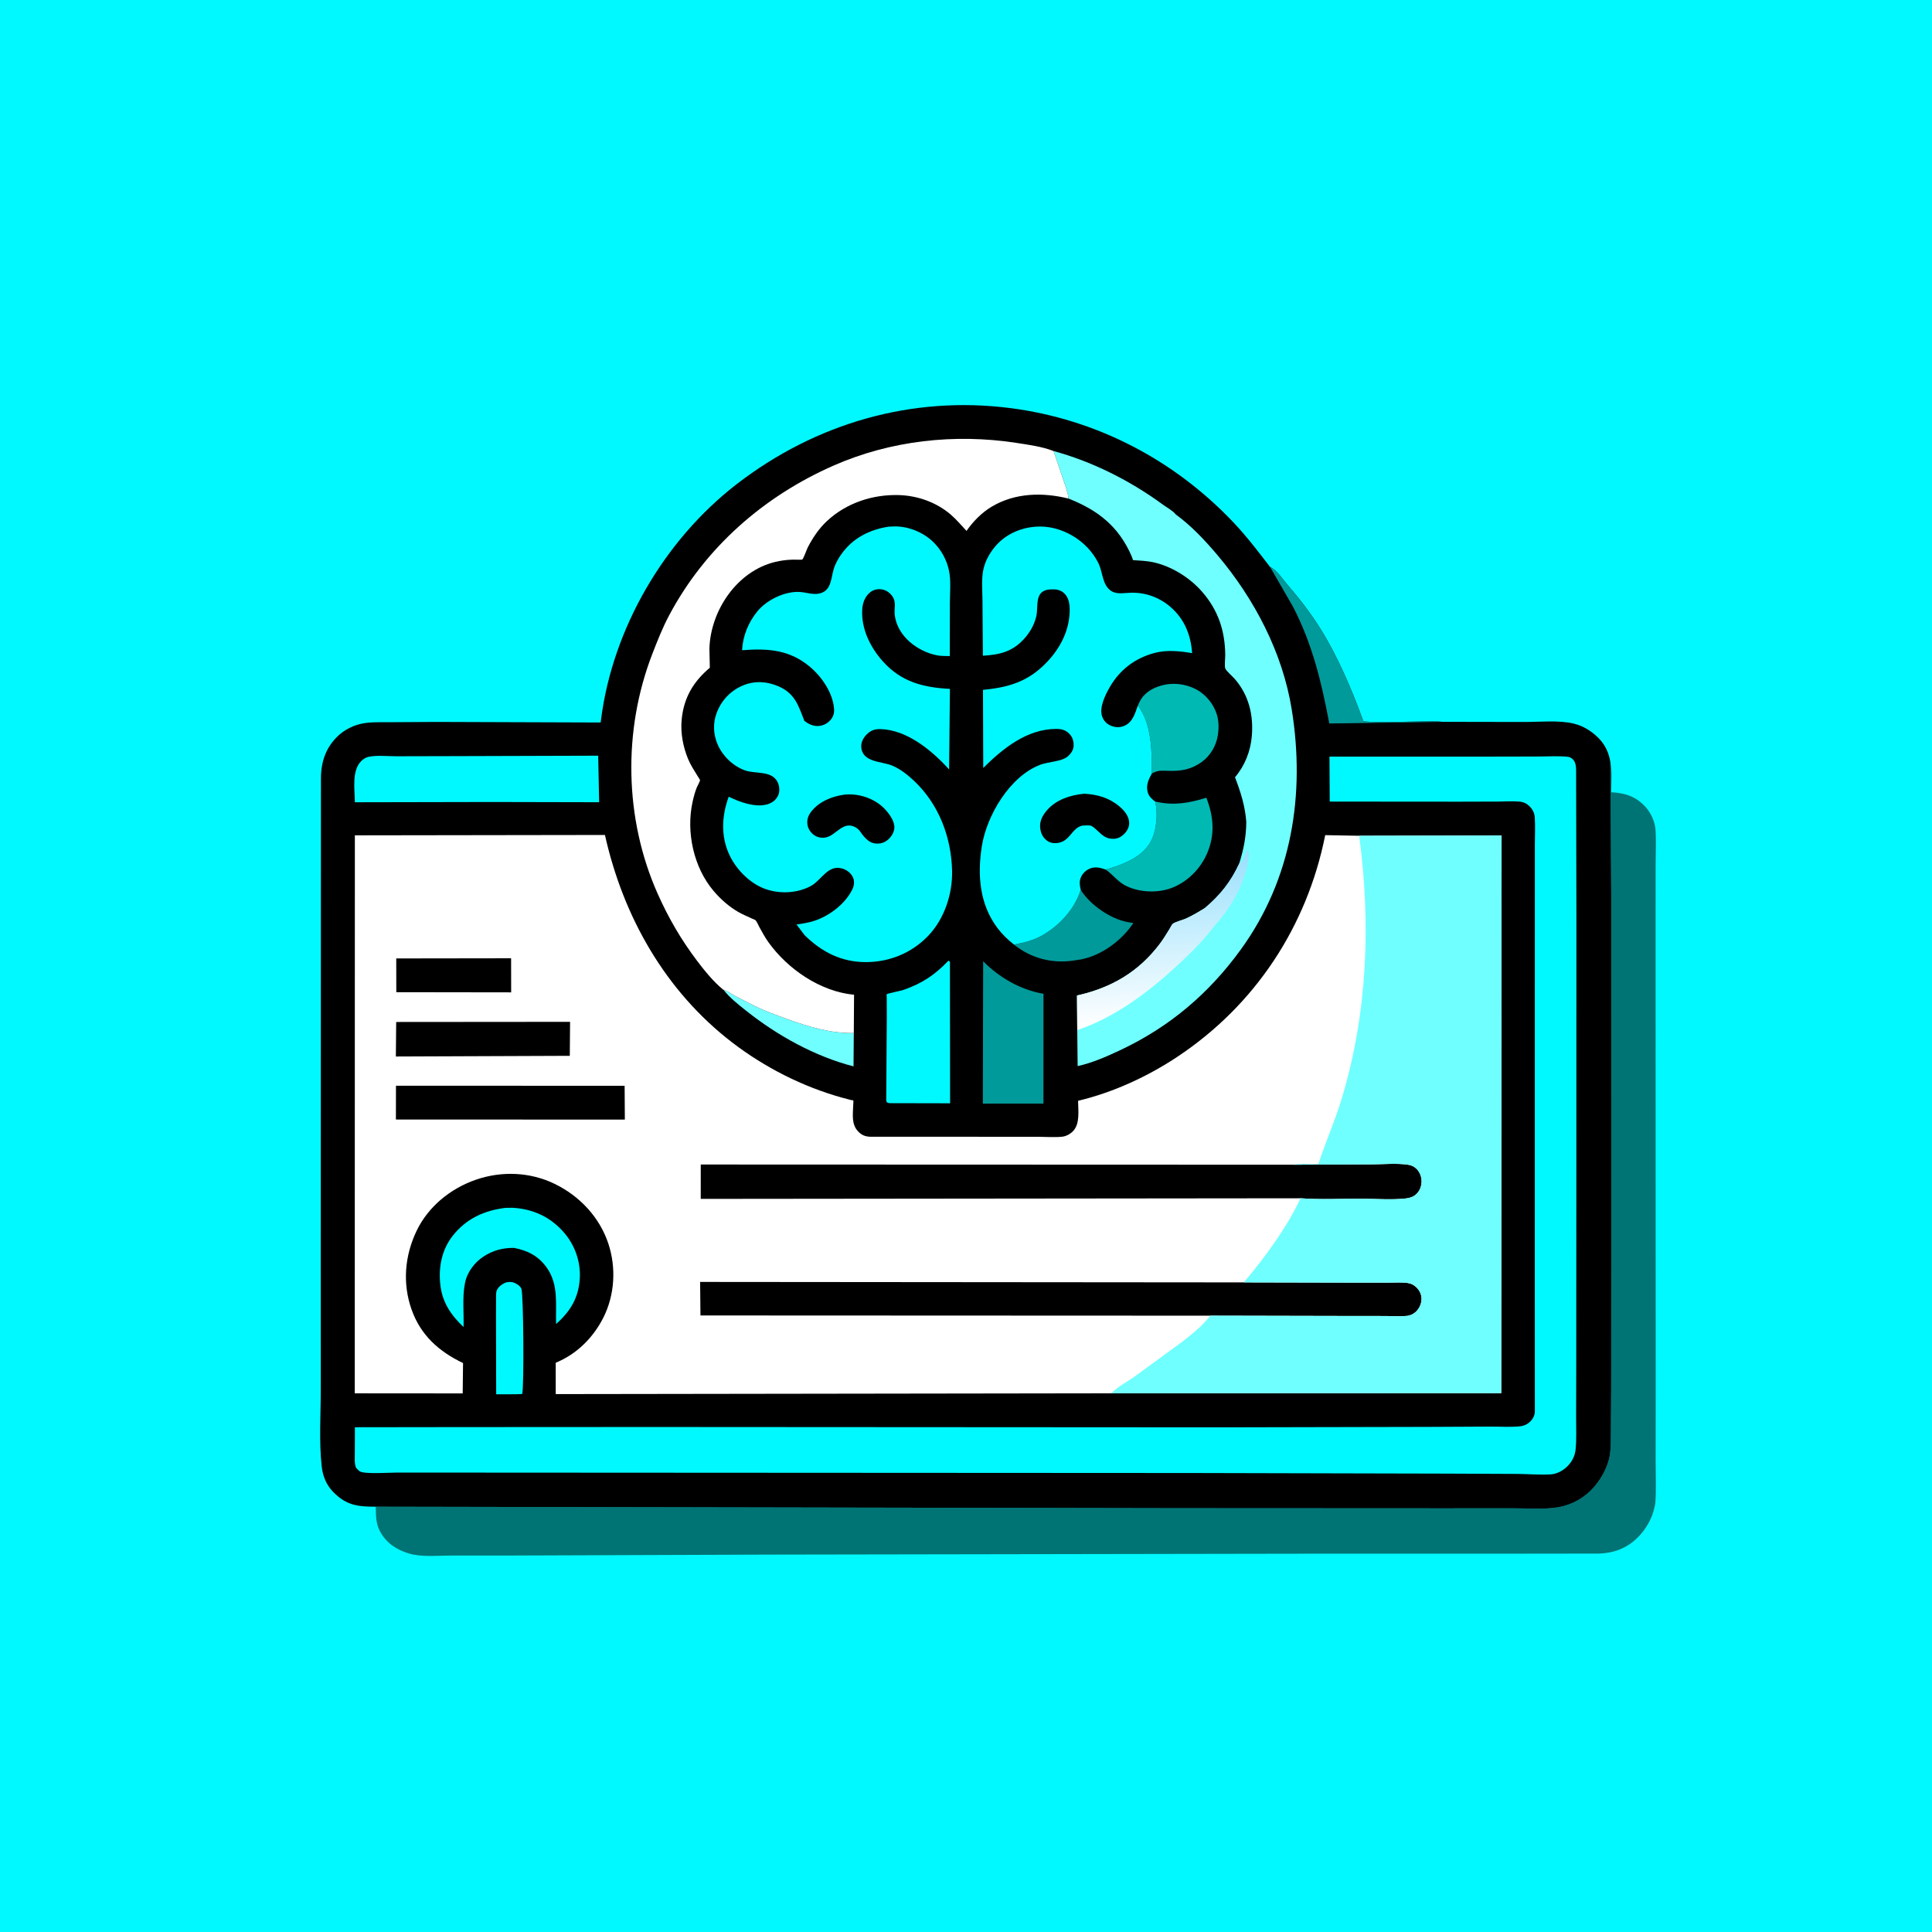 <svg version="1.1" xmlns="http://www.w3.org/2000/svg" style="display: block;" viewBox="0 0 2048 2048" width="1024" height="1024">
<defs>
	<linearGradient id="Gradient1" gradientUnits="userSpaceOnUse" x1="1228.69" y1="904.921" x2="1236.31" y2="1086.16">
		<stop class="stop0" offset="0" stop-opacity="1" stop-color="rgb(152,224,253)"/>
		<stop class="stop1" offset="1" stop-opacity="1" stop-color="rgb(255,255,255)"/>
	</linearGradient>
</defs>
<path transform="translate(0,0)" fill="rgb(0,248,255)" d="M -0 -0 L 2048 0 L 2048 2048 L -0 2048 L -0 -0 z"/>
<path transform="translate(0,0)" fill="rgb(0,116,116)" d="M 1707.14 808.454 C 1709.16 818.349 1708.04 829.705 1707.99 839.805 C 1722.68 840.623 1734.27 844.201 1744.5 855.602 C 1749.98 861.707 1754.33 870.987 1754.88 879.261 C 1755.74 892.017 1755.02 905.32 1755.03 918.122 L 1755 994.256 L 1755.04 1226.59 L 1755.1 1471.26 L 1755.06 1549.68 C 1755.04 1563.86 1755.69 1578.37 1754.78 1592.5 C 1754.62 1594.93 1754.03 1597.16 1753.4 1599.5 L 1753 1601.05 C 1748.92 1616.37 1737.43 1631.63 1723.49 1639.37 C 1714.37 1644.43 1704.9 1646.6 1694.5 1646.85 L 1589.73 1646.98 L 1388.33 1646.98 L 816.193 1647.94 L 540.935 1648.93 L 477.463 1648.95 C 463.457 1648.95 446.675 1650.79 433.248 1646.71 C 420.369 1642.8 409.35 1635.53 402.917 1623.51 C 398.271 1614.82 398.554 1606.7 398.316 1597.17 L 1248.67 1598.76 L 1520.55 1598.89 L 1605.17 1598.88 C 1618.6 1598.87 1632.91 1599.86 1646.25 1598.53 C 1661.65 1597 1675.24 1590.85 1686.31 1579.97 C 1696.05 1570.4 1704.6 1555.52 1706.59 1541.93 C 1707.8 1533.7 1707.53 1524.96 1707.65 1516.66 L 1707.92 1471.72 L 1708 1332.18 L 1707.97 947.945 L 1707.14 808.454 z"/>
<path transform="translate(0,0)" fill="rgb(0,0,0)" d="M 398.316 1597.17 C 379.204 1597.12 367.113 1595.84 353.028 1581.35 C 345.915 1574.03 342.133 1564.58 341.021 1554.53 C 338.093 1528.04 340.034 1499.49 340.046 1472.83 L 340.017 1321.56 L 340.207 825.013 C 340.315 807.317 345.444 792.242 358.5 779.919 C 365.397 773.408 375.246 768.587 384.63 766.864 C 394.162 765.114 404.506 765.68 414.181 765.576 L 462.244 765.272 L 636.737 765.868 L 637.097 762.971 C 649.319 666.468 704.044 572.522 780.98 513.171 C 864.359 448.849 966.216 419.159 1071.02 432.606 C 1162.21 444.307 1245.11 487.59 1308.11 554.421 C 1321.98 569.135 1334 584.994 1346.32 600.974 C 1353.32 604.201 1359.09 613.206 1364.05 619.004 C 1376.91 634.022 1389.47 649.973 1399.88 666.8 C 1418.11 696.259 1432.23 729.31 1444.19 761.779 L 1445.25 764.656 C 1465.37 766.4 1486.87 764.839 1507.13 764.795 C 1514.38 764.779 1522.04 764.249 1529.21 765.171 L 1616.06 765.326 C 1632.37 765.369 1652.89 763.216 1668.57 767.124 C 1678.39 769.571 1687.12 775.028 1694.24 782.111 C 1701.6 789.43 1705.64 798.262 1707.14 808.454 L 1707.97 947.945 L 1708 1332.18 L 1707.92 1471.72 L 1707.65 1516.66 C 1707.53 1524.96 1707.8 1533.7 1706.59 1541.93 C 1704.6 1555.52 1696.05 1570.4 1686.31 1579.97 C 1675.24 1590.85 1661.65 1597 1646.25 1598.53 C 1632.91 1599.86 1618.6 1598.87 1605.17 1598.88 L 1520.55 1598.89 L 1248.67 1598.76 L 398.316 1597.17 z"/>
<path transform="translate(0,0)" fill="rgb(111,255,255)" d="M 766.952 1049.22 L 768.82 1049.9 C 772.652 1051.35 775.947 1053.96 779.552 1055.9 L 799.438 1066.11 C 810.813 1071.68 822.581 1075.93 834.475 1080.23 C 857.261 1088.48 880.621 1095.52 905.066 1095.06 L 904.777 1130.4 C 863.922 1119.92 823.952 1097.68 791.125 1071.57 C 782.91 1065.03 773.336 1057.58 766.952 1049.22 z"/>
<path transform="translate(0,0)" fill="rgb(0,248,255)" d="M 536.113 1359.5 C 538.522 1358.99 541.46 1358.62 543.845 1359.32 C 547.087 1360.27 551.118 1362.8 552.637 1365.92 C 554.986 1370.74 555.656 1472.07 553.5 1477.72 L 546.25 1477.97 L 525.979 1477.98 L 525.782 1396.82 L 525.845 1376.82 C 525.887 1373.9 525.514 1370.13 526.798 1367.46 C 528.676 1363.56 532.295 1361.18 536.113 1359.5 z"/>
<path transform="translate(0,0)" fill="rgb(1,154,154)" d="M 1346.32 600.974 C 1353.32 604.201 1359.09 613.206 1364.05 619.004 C 1376.91 634.022 1389.47 649.973 1399.88 666.8 C 1418.11 696.259 1432.23 729.31 1444.19 761.779 L 1445.25 764.656 C 1465.37 766.4 1486.87 764.839 1507.13 764.795 C 1514.38 764.779 1522.04 764.249 1529.21 765.171 L 1409.1 766.923 C 1400.93 723.379 1391.19 682.895 1370.69 643.219 L 1346.32 600.974 z"/>
<path transform="translate(0,0)" fill="rgb(1,154,154)" d="M 1145.59 943.225 L 1146.22 944.23 C 1156.28 959.602 1176.81 973.82 1195.02 977.389 L 1201.41 978.473 C 1189 997.005 1168.15 1012.57 1146 1017.01 L 1136.17 1018.48 C 1114.42 1021.28 1093.22 1015.59 1075.92 1002.16 L 1074.85 1001.25 C 1084.75 999.388 1094.12 997.238 1103.09 992.475 C 1122.05 982.417 1139.27 963.878 1145.59 943.225 z"/>
<path transform="translate(0,0)" fill="rgb(0,185,179)" d="M 1206.14 747.969 C 1207.17 745.575 1208.25 743.209 1209.67 741.016 C 1215.32 732.331 1225.06 727.779 1234.97 725.781 C 1247.51 723.249 1261.5 726.088 1272.1 733.254 C 1281.4 739.538 1288.98 750.598 1290.95 761.709 C 1291.94 767.3 1291.97 772.384 1291.15 778 L 1290.97 779.326 C 1289.3 790.441 1283 801.204 1273.84 807.753 C 1262.59 815.801 1252.14 817.471 1238.82 817.145 C 1232.78 816.998 1228.04 816.261 1222.56 819.151 L 1221.02 819.892 C 1221.15 796.931 1220.93 766.883 1206.14 747.969 z"/>
<path transform="translate(0,0)" fill="rgb(0,185,179)" d="M 1224.46 849.649 L 1225.67 849.921 C 1244.77 854.091 1260.42 851.273 1278.77 845.636 C 1286.52 865.49 1288.18 884.862 1279.5 904.785 C 1272.47 920.934 1259.05 934.602 1242.5 941.072 C 1227.74 946.841 1208.74 946.14 1194.44 939.467 C 1185.28 935.193 1180.13 927.511 1172.19 921.794 C 1189.73 916.644 1210.1 909.374 1219.58 892.565 C 1226.05 881.092 1227.85 862.32 1224.46 849.649 z"/>
<path transform="translate(0,0)" fill="rgb(1,154,154)" d="M 1042.2 1019.04 C 1059.2 1036.03 1080.98 1048.89 1104.84 1053.21 L 1106.14 1053.43 L 1106.1 1169.88 L 1041.86 1169.9 L 1042.2 1019.04 z"/>
<path transform="translate(0,0)" fill="rgb(0,248,255)" d="M 536.017 1280.36 L 543.421 1280.3 C 564.939 1281.53 583.071 1289.8 597.44 1306.08 C 609.292 1319.51 615.694 1337.38 614.595 1355.28 C 613.327 1375.94 604.537 1390.16 589.45 1403.52 C 588.899 1382.83 592.303 1361.99 579.786 1344.06 C 570.996 1331.48 559.544 1325.62 544.685 1322.78 C 532.827 1322.83 522.74 1325.37 512.717 1331.88 C 503.038 1338.17 495.171 1348.53 492.954 1359.91 L 492.666 1361.5 C 490.01 1375.68 491.828 1392.17 491.393 1406.73 C 478.398 1394.43 469.122 1381.09 466.876 1362.83 C 464.559 1344 467.996 1325.14 479.893 1310 C 494.234 1291.75 513.383 1283.08 536.017 1280.36 z"/>
<path transform="translate(0,0)" fill="rgb(0,248,255)" d="M 1005.24 1018.5 C 1006.39 1018.65 1005.76 1018.44 1006.97 1019.5 L 1007.14 1169.54 L 942.5 1169.4 L 940.268 1168.66 C 939.533 1167.04 939.476 1167.41 939.429 1165.99 L 940.045 1077.87 L 940.001 1058.99 C 939.999 1058.31 939.775 1054.29 939.984 1053.93 C 940.444 1053.14 955.293 1050.21 957.846 1049.31 C 977.723 1042.26 990.736 1033.66 1005.24 1018.5 z"/>
<path transform="translate(0,0)" fill="rgb(0,248,255)" d="M 488.467 801.503 L 634.107 801.06 L 635.131 850.395 L 521.5 850.148 L 376.192 850.433 C 376.026 837.085 372.707 816.974 382.839 806.859 C 384.949 804.752 387.554 802.962 390.5 802.31 C 399.346 800.351 411.286 801.699 420.464 801.666 L 488.467 801.503 z"/>
<path transform="translate(0,0)" fill="rgb(111,255,255)" d="M 1116.84 478.126 C 1158.19 489.372 1198.34 509.692 1232.84 535.004 C 1236.51 537.7 1243.89 541.804 1246.26 545.244 C 1262.75 557.222 1277.58 573.048 1290.68 588.584 C 1329.85 635.033 1359.63 691.868 1369.33 752.285 C 1383.71 841.966 1369.58 931.652 1315.41 1006.41 C 1281.42 1053.32 1239.55 1088.83 1186.93 1113.48 C 1172.78 1120.11 1157.7 1126.76 1142.35 1130.1 L 1141.94 1091.93 L 1141.64 1055.28 C 1178.01 1047.13 1206.83 1030.44 1229.53 1000.37 C 1233.3 995.382 1236.53 989.962 1239.83 984.656 C 1240.58 983.444 1242.1 980.187 1243.09 979.371 C 1245.63 977.268 1252.94 975.481 1256.26 974.061 C 1263.58 970.928 1270.31 966.773 1277.1 962.645 C 1293.39 948.996 1304.8 934.567 1313.65 915.329 C 1318.33 900.092 1321.01 887.121 1321.11 871.073 C 1319.8 854.177 1315.16 839.658 1309.16 823.92 C 1319.63 811.602 1325.67 796.192 1327 780.107 C 1328.85 757.779 1323.68 736.567 1308.68 719.467 C 1306.47 716.95 1299.91 711.302 1298.84 708.614 C 1297.86 706.161 1298.86 697.332 1298.82 694.228 C 1298.49 668.643 1291.45 647.181 1274.57 627.626 C 1261.4 612.368 1241.69 600.023 1221.85 595.88 C 1215.12 594.475 1207.95 594.24 1201.1 593.78 L 1199.51 589.427 C 1185.89 558.081 1163.9 540.777 1132.66 528.512 C 1131.98 521.403 1129 514.204 1126.74 507.439 L 1116.84 478.126 z"/>
<path transform="translate(0,0)" fill="url(#Gradient1)" d="M 1313.65 915.329 C 1314.61 914.531 1316.73 913.203 1317.35 912.235 C 1319.38 909.068 1319.76 902.9 1323 900.934 C 1326.44 909.278 1318.92 929.892 1315.5 938.223 C 1309.64 952.505 1300.42 966.251 1290.52 978.056 L 1289.91 978.128 C 1277.58 995.112 1262.82 1009.81 1247.42 1023.98 C 1216.8 1052.14 1181.7 1078.61 1141.94 1091.93 L 1141.64 1055.28 C 1178.01 1047.13 1206.83 1030.44 1229.53 1000.37 C 1233.3 995.382 1236.53 989.962 1239.83 984.656 C 1240.58 983.444 1242.1 980.187 1243.09 979.371 C 1245.63 977.268 1252.94 975.481 1256.26 974.061 C 1263.58 970.928 1270.31 966.773 1277.1 962.645 C 1293.39 948.996 1304.8 934.567 1313.65 915.329 z"/>
<path transform="translate(0,0)" fill="rgb(255,255,255)" d="M 766.952 1049.22 L 766.644 1049.11 C 756.325 1040.72 746.826 1028.96 738.868 1018.43 C 721.911 996.001 708.47 972.848 697.049 947.154 C 661.839 867.948 660.175 774.376 691.344 693.584 C 696.724 679.638 702.324 665.419 709.354 652.213 C 747.616 580.337 809.687 525.982 883.837 493.435 C 944.313 466.891 1012.1 459.486 1077.21 469.451 C 1090.18 471.435 1104.62 473.38 1116.84 478.126 L 1126.74 507.439 C 1129 514.204 1131.98 521.403 1132.66 528.512 C 1105.46 521.757 1076.17 522.296 1051.43 536.979 C 1040.76 543.308 1031.6 552.623 1024.55 562.78 C 1019.16 556.994 1013.82 550.625 1007.83 545.474 C 992.839 532.595 973.054 525.5 953.389 524.822 C 925.267 523.852 896.985 533.13 876.29 552.633 C 867.908 560.532 861.669 569.92 856.36 580.083 C 855.127 582.443 851.915 591.909 850.407 593.177 C 850.09 593.444 841.255 593.228 840.2 593.251 C 833.94 593.385 827.758 594.221 821.669 595.688 C 781.203 605.433 753.235 647.215 752.002 687.5 L 752.449 707.818 C 734.827 722.681 724.703 739.826 722.566 763.125 C 721.294 776.997 724.079 791.671 729.373 804.516 C 732.049 811.008 735.914 816.754 739.538 822.732 C 739.728 823.044 742.088 826.632 742.074 826.899 C 741.989 828.486 739.356 832.927 738.665 834.651 C 736.688 839.581 735.284 844.897 734.144 850.082 C 727.147 881.903 735.21 919.476 756.471 944.476 C 763.932 953.248 772.896 961.214 782.942 966.918 C 787.305 969.396 791.981 971.301 796.507 973.455 C 797.54 973.946 800.329 974.879 801.024 975.641 C 802.509 977.272 803.901 980.872 805.018 982.88 C 808.015 988.268 810.956 993.736 814.548 998.757 C 835.042 1027.4 869.65 1051.1 905.337 1054.48 L 905.066 1095.06 C 880.621 1095.52 857.261 1088.48 834.475 1080.23 C 822.581 1075.93 810.813 1071.68 799.438 1066.11 L 779.552 1055.9 C 775.947 1053.96 772.652 1051.35 768.82 1049.9 L 766.952 1049.22 z"/>
<path transform="translate(0,0)" fill="rgb(0,248,255)" d="M 1074.85 1001.25 C 1068.31 996.152 1062.23 990.267 1057.25 983.622 C 1038.35 958.436 1036.06 927.825 1040.66 897.721 C 1045.72 864.644 1070.42 822.773 1102.94 810.576 C 1110.86 807.605 1125.2 807.271 1131.49 802.107 C 1135.07 799.177 1137.98 795.172 1138.08 790.413 C 1138.19 785.682 1137.05 781.562 1133.77 778.089 C 1129.77 773.862 1125.31 772.673 1119.65 772.687 C 1088.54 772.766 1063.1 793.388 1042.28 814.055 L 1042.01 731.281 C 1065.77 728.956 1085.49 724.093 1103.72 707.729 C 1120.57 692.608 1132.96 672.302 1133.86 649.141 C 1134.13 642.107 1133.6 634.251 1128.25 629.042 C 1124.11 625.014 1119.08 624.494 1113.51 624.791 C 1095.71 625.74 1101.15 642.546 1098.41 653.741 C 1096.3 662.356 1092.02 669.897 1086.19 676.528 C 1073.71 690.726 1060.17 694 1041.9 695.1 L 1041.48 636.93 C 1041.41 625.905 1040.03 612.745 1042.77 602.084 C 1044.9 593.809 1049.24 586.094 1054.7 579.565 C 1065.53 566.609 1081.03 559.615 1097.66 558.319 C 1124.65 556.214 1152.31 572.684 1164.3 596.855 C 1169.14 606.59 1168.3 620.457 1178.21 626.625 C 1184.33 630.432 1192.55 628.363 1199.5 628.287 C 1215 628.116 1229.33 633.419 1241.02 643.616 C 1255.63 656.369 1262.44 673.286 1263.66 692.391 C 1251.37 690.131 1236.73 688.781 1224.5 691.982 C 1203.34 697.521 1187.02 709.751 1176.14 728.83 C 1171.5 736.951 1165.26 749.669 1168.16 759.011 C 1169.58 763.591 1172.68 767.088 1177.08 769.053 C 1182.04 771.263 1187.23 771.507 1192.24 769.226 C 1200.77 765.343 1203.25 756.058 1206.14 747.969 C 1220.93 766.883 1221.15 796.931 1221.02 819.892 C 1217.37 826.529 1214.41 832.654 1216.83 840.421 C 1218.04 844.329 1221.27 847.27 1224.46 849.649 C 1227.85 862.32 1226.05 881.092 1219.58 892.565 C 1210.1 909.374 1189.73 916.644 1172.19 921.794 C 1165.4 919.549 1160.27 918.058 1153.57 921.56 C 1149.44 923.716 1146.02 927.964 1144.97 932.5 C 1144.12 936.126 1144.84 939.652 1145.59 943.225 C 1139.27 963.878 1122.05 982.417 1103.09 992.475 C 1094.12 997.238 1084.75 999.388 1074.85 1001.25 z"/>
<path transform="translate(0,0)" fill="rgb(0,0,0)" d="M 1149.4 841.392 C 1163.32 842.126 1175.74 845.691 1186.57 854.791 C 1191.67 859.072 1196.64 864.908 1196.97 871.878 C 1197.17 876.071 1195.25 880.199 1192.43 883.216 C 1189.08 886.799 1185.48 889.054 1180.49 889.177 C 1172.47 889.373 1168.58 885.489 1163.1 880.357 C 1161.32 878.693 1157.96 875.392 1155.5 875.082 C 1153.01 874.769 1149.88 875.129 1147.34 875.151 C 1136.14 877.818 1134.67 890.85 1122.4 893.369 C 1118.2 894.232 1113.56 893.844 1109.99 891.216 C 1105.51 887.907 1103.34 883.451 1102.66 877.994 C 1101.76 870.738 1105.04 864.515 1109.62 859.138 C 1119.44 847.588 1134.9 842.717 1149.4 841.392 z"/>
<path transform="translate(0,0)" fill="rgb(0,248,255)" d="M 941.712 558.31 L 948.041 558.031 C 962.981 557.741 979.02 564.371 989.586 574.829 C 997.81 582.97 1003.47 593.296 1005.92 604.626 C 1008.21 615.155 1006.96 627.859 1006.92 638.719 L 1006.82 695.487 C 1002.42 695.358 997.617 695.526 993.302 694.675 C 972.562 690.587 951.41 674.532 948.509 652.318 C 947.515 644.705 950.635 638.633 945.713 631.763 C 943.083 628.093 939.17 625.45 934.659 624.759 C 930.296 624.091 925.802 625.093 922.344 627.9 C 916.964 632.267 914.406 639.097 914.003 645.854 C 912.766 666.569 922.527 686.268 936.122 701.365 C 955.662 723.064 979.036 728.771 1006.97 730.258 L 1006.09 815.696 L 1004.08 813.484 C 986.565 794.561 960.832 773.669 933.562 772.9 C 927.239 772.721 923.086 774.165 918.566 778.685 C 915.146 782.106 912.576 787.02 912.965 792 C 914.259 808.564 934.89 806.83 946.187 811.722 C 954.646 815.385 962.311 821.491 968.98 827.777 C 995.276 852.559 1008.54 887.683 1009.26 923.5 C 1009.74 947.966 1000.91 974.458 983.64 992.303 C 966.15 1010.38 942.91 1019.83 917.854 1019.87 C 891.944 1019.92 871.161 1009.18 852.978 991.4 L 844.326 980.013 C 850.611 979.086 856.859 978.142 862.924 976.194 C 879.175 970.974 896.109 958.15 903.641 942.546 C 905.368 938.966 905.971 934.102 904.315 930.375 C 902.155 925.512 897.811 922.139 892.758 920.691 C 877.315 916.263 870.836 933.321 859.01 939.5 C 844.863 946.891 826.896 947.701 811.884 942.582 C 795.448 936.978 780.648 922.055 773.301 906.479 C 763.899 886.546 765.024 864.823 772.476 844.532 C 783.698 850.114 800.511 856.245 813.082 852.694 C 818.388 851.195 822.515 848.233 824.886 843.142 C 826.759 839.119 826.342 833.766 824.604 829.763 C 818.714 816.197 800.77 820.871 789.219 816.473 C 776.72 811.715 766.18 801.565 760.811 789.348 C 756.097 778.623 755.534 766.541 759.748 755.552 C 764.84 742.275 774.485 732.072 787.688 726.551 C 800.1 721.36 813.457 722.286 825.59 727.68 C 842.782 735.322 846.46 748.132 852.626 764.169 C 856.675 767.274 861.786 769.837 867.009 769.616 C 872.218 769.395 876.784 767.218 880.257 763.338 C 883.298 759.939 884.478 756.004 884.154 751.5 C 882.96 734.931 871.631 718.105 859.393 707.555 C 837.467 688.65 814.192 687.135 786.629 689.259 C 787.367 674.234 793.291 659.769 802.742 648.161 C 812.728 635.895 832.216 626.359 848.233 627.539 C 854.292 627.986 861.243 630.319 867.218 629.391 C 881.309 627.202 880.589 613.944 883.716 603.383 C 885.348 597.873 888.492 592.195 891.827 587.508 C 904.001 570.4 921.309 561.604 941.712 558.31 z"/>
<path transform="translate(0,0)" fill="rgb(0,0,0)" d="M 895.383 842.31 L 899.931 842.109 C 913.444 841.899 928.205 847.46 937.645 857.31 C 942.42 862.292 948.537 870.394 948.059 877.74 C 947.751 882.477 944.718 887.185 941.176 890.198 C 937.229 893.556 932.612 894.77 927.5 894.053 C 919.546 892.939 915.129 885.971 910.749 880.016 C 909.388 878.767 908.16 877.642 906.5 876.774 C 893.656 870.058 886.515 885.193 875.786 887.618 C 871.64 888.555 867.076 887.937 863.489 885.572 C 859.596 883.006 856.514 878.663 855.906 873.999 C 855.191 868.522 856.792 864.32 860.17 860.052 C 868.623 849.372 882.278 844.075 895.383 842.31 z"/>
<path transform="translate(0,0)" fill="rgb(0,248,255)" d="M 1409.28 802.061 L 1574.32 802.044 L 1631.37 801.929 C 1641.04 801.914 1651.27 801.238 1660.88 802.121 C 1663.23 802.338 1664.62 802.75 1666.5 804.235 C 1670.03 807.028 1670.58 811.491 1670.73 815.665 L 1671.06 966.832 L 1671 1251.78 L 1670.89 1443.48 L 1670.75 1502.15 C 1670.72 1513.41 1671.3 1525.07 1670.23 1536.26 C 1669.57 1543.1 1666.79 1548.77 1662.07 1553.73 C 1657.49 1558.54 1650.86 1562.42 1644.11 1562.87 C 1632.6 1563.66 1620.29 1562.5 1608.7 1562.42 L 1531.1 1562.09 L 1263.88 1561.45 L 420.5 1560.99 C 412.955 1561.03 386.802 1562.79 381.5 1559.78 C 380.155 1559.02 378.48 1556.87 377.31 1555.74 C 375.519 1550.84 376.098 1545.32 376.103 1540.14 L 376.234 1512.93 L 482.082 1512.79 L 691.429 1512.68 L 1294.52 1513.03 L 1514.57 1512.56 L 1580.23 1512.24 C 1590.53 1512.18 1601.82 1513.07 1612 1511.85 C 1615.64 1511.42 1619.39 1509.59 1622.02 1507.01 C 1624.8 1504.28 1626.86 1500.47 1627 1496.53 L 1626.96 1374.92 L 1626.97 1133.57 L 1627 953.131 L 1627 895.624 C 1627 885.987 1627.55 875.979 1626.92 866.394 C 1626.63 861.922 1624.61 857.902 1621.45 854.782 C 1618.23 851.606 1615.04 850.141 1610.53 849.744 C 1603.16 849.096 1595.29 849.648 1587.87 849.703 L 1547.37 849.821 L 1409.57 849.714 L 1409.28 802.061 z"/>
<path transform="translate(0,0)" fill="rgb(255,255,255)" d="M 1178.05 1476.96 L 589.084 1477.8 L 589.069 1444.58 C 611.292 1435.48 628.682 1418.19 639.5 1396.89 C 651.648 1372.96 653.347 1343.95 644.944 1318.5 C 635.652 1290.36 614.627 1267.98 588.166 1255.05 C 562.011 1242.27 531.672 1241.09 504.271 1250.61 C 477.57 1259.89 453.973 1278.96 441.648 1304.67 C 428.976 1331.1 426.463 1360.54 436.351 1388.34 C 446.014 1415.52 465.35 1432.68 490.847 1444.9 L 490.475 1477.07 L 376.052 1476.98 L 376.171 885.491 L 641.266 885.102 C 660.563 971.638 705.269 1050.69 776.22 1105.12 C 810.584 1131.47 850.691 1151.86 892.382 1163.5 L 902.357 1166.16 C 903.09 1166.35 904.247 1166.03 904.558 1166.72 C 904.816 1167.29 904.433 1171.13 904.41 1172 C 904.157 1181.6 902.39 1191.58 909.529 1199.24 C 913.307 1203.29 917.254 1204.87 922.731 1204.99 L 1057.35 1205.02 L 1101.53 1205.06 C 1109.47 1205.09 1118.1 1205.8 1125.95 1204.96 C 1130.22 1204.5 1134.55 1202.08 1137.49 1199.03 C 1145.05 1191.21 1142.9 1176.96 1142.8 1166.91 C 1180.25 1157.91 1216.53 1141.24 1248.51 1119.94 C 1330.75 1065.17 1385.48 981.982 1404.79 885.28 L 1440.81 885.945 L 1591.74 885.604 L 1591.4 1476.77 L 1178.05 1476.96 z"/>
<path transform="translate(0,0)" fill="rgb(0,0,0)" d="M 420.032 1015.98 L 541.788 1015.81 L 541.852 1051.94 L 420.091 1051.77 L 420.032 1015.98 z"/>
<path transform="translate(0,0)" fill="rgb(0,0,0)" d="M 419.977 1083.34 L 604.303 1083.19 L 603.999 1119.22 L 419.63 1119.94 L 419.977 1083.34 z"/>
<path transform="translate(0,0)" fill="rgb(0,0,0)" d="M 419.753 1150.9 L 662.126 1150.99 L 662.361 1186.82 L 419.669 1186.72 L 419.753 1150.9 z"/>
<path transform="translate(0,0)" fill="rgb(0,0,0)" d="M 1282.96 1394.67 L 742.519 1394.44 L 742.15 1358.9 L 1318.51 1359.39 L 1435.05 1359.65 L 1472.04 1359.65 C 1478.49 1359.66 1485.41 1359.13 1491.79 1359.95 C 1495.79 1360.46 1498.75 1361.97 1501.62 1364.79 C 1504.88 1368 1506.95 1372.37 1506.9 1377 C 1506.85 1382.18 1504.38 1387.3 1500.6 1390.8 C 1498.28 1392.94 1494.61 1394.61 1491.45 1394.92 C 1484.14 1395.65 1476.15 1395.02 1468.75 1395.02 L 1425.61 1394.98 L 1282.96 1394.67 z"/>
<path transform="translate(0,0)" fill="rgb(0,0,0)" d="M 1370.48 1234.66 L 1453.53 1234.29 C 1466.1 1234.24 1480.63 1232.78 1492.93 1234.7 C 1496.23 1235.22 1499.1 1236.59 1501.5 1238.93 C 1505.11 1242.44 1507.15 1247.85 1506.92 1252.88 C 1506.68 1258.03 1504.91 1262.59 1501.05 1266.11 C 1498.14 1268.75 1494.33 1269.95 1490.5 1270.39 C 1475.18 1272.15 1458.14 1270.7 1442.66 1270.68 C 1421.57 1270.64 1399.69 1271.8 1378.68 1270.22 L 742.817 1270.87 L 742.823 1234.44 L 1370.48 1234.66 z"/>
<path transform="translate(0,0)" fill="rgb(111,255,255)" d="M 1440.81 885.945 L 1591.74 885.604 L 1591.4 1476.77 L 1178.05 1476.96 C 1184.2 1470.31 1194.52 1464.97 1202.11 1459.68 L 1253.82 1421.88 C 1264.15 1413.69 1274.96 1405.22 1282.96 1394.67 L 1425.61 1394.98 L 1468.75 1395.02 C 1476.15 1395.02 1484.14 1395.65 1491.45 1394.92 C 1494.61 1394.61 1498.28 1392.94 1500.6 1390.8 C 1504.38 1387.3 1506.85 1382.18 1506.9 1377 C 1506.95 1372.37 1504.88 1368 1501.62 1364.79 C 1498.75 1361.97 1495.79 1360.46 1491.79 1359.95 C 1485.41 1359.13 1478.49 1359.66 1472.04 1359.65 L 1435.05 1359.65 L 1318.51 1359.39 C 1341.06 1332.65 1363.76 1301.85 1378.68 1270.22 C 1399.69 1271.8 1421.57 1270.64 1442.66 1270.68 C 1458.14 1270.7 1475.18 1272.15 1490.5 1270.39 C 1494.33 1269.95 1498.14 1268.75 1501.05 1266.11 C 1504.91 1262.59 1506.68 1258.03 1506.92 1252.88 C 1507.15 1247.85 1505.11 1242.44 1501.5 1238.93 C 1499.1 1236.59 1496.23 1235.22 1492.93 1234.7 C 1480.63 1232.78 1466.1 1234.24 1453.53 1234.29 L 1370.48 1234.66 C 1378.74 1233.06 1388.97 1234.14 1397.45 1234.08 C 1405.36 1210.09 1415.61 1187.07 1422.83 1162.83 C 1449.71 1072.65 1453.16 978.863 1440.81 885.945 z"/>
</svg>